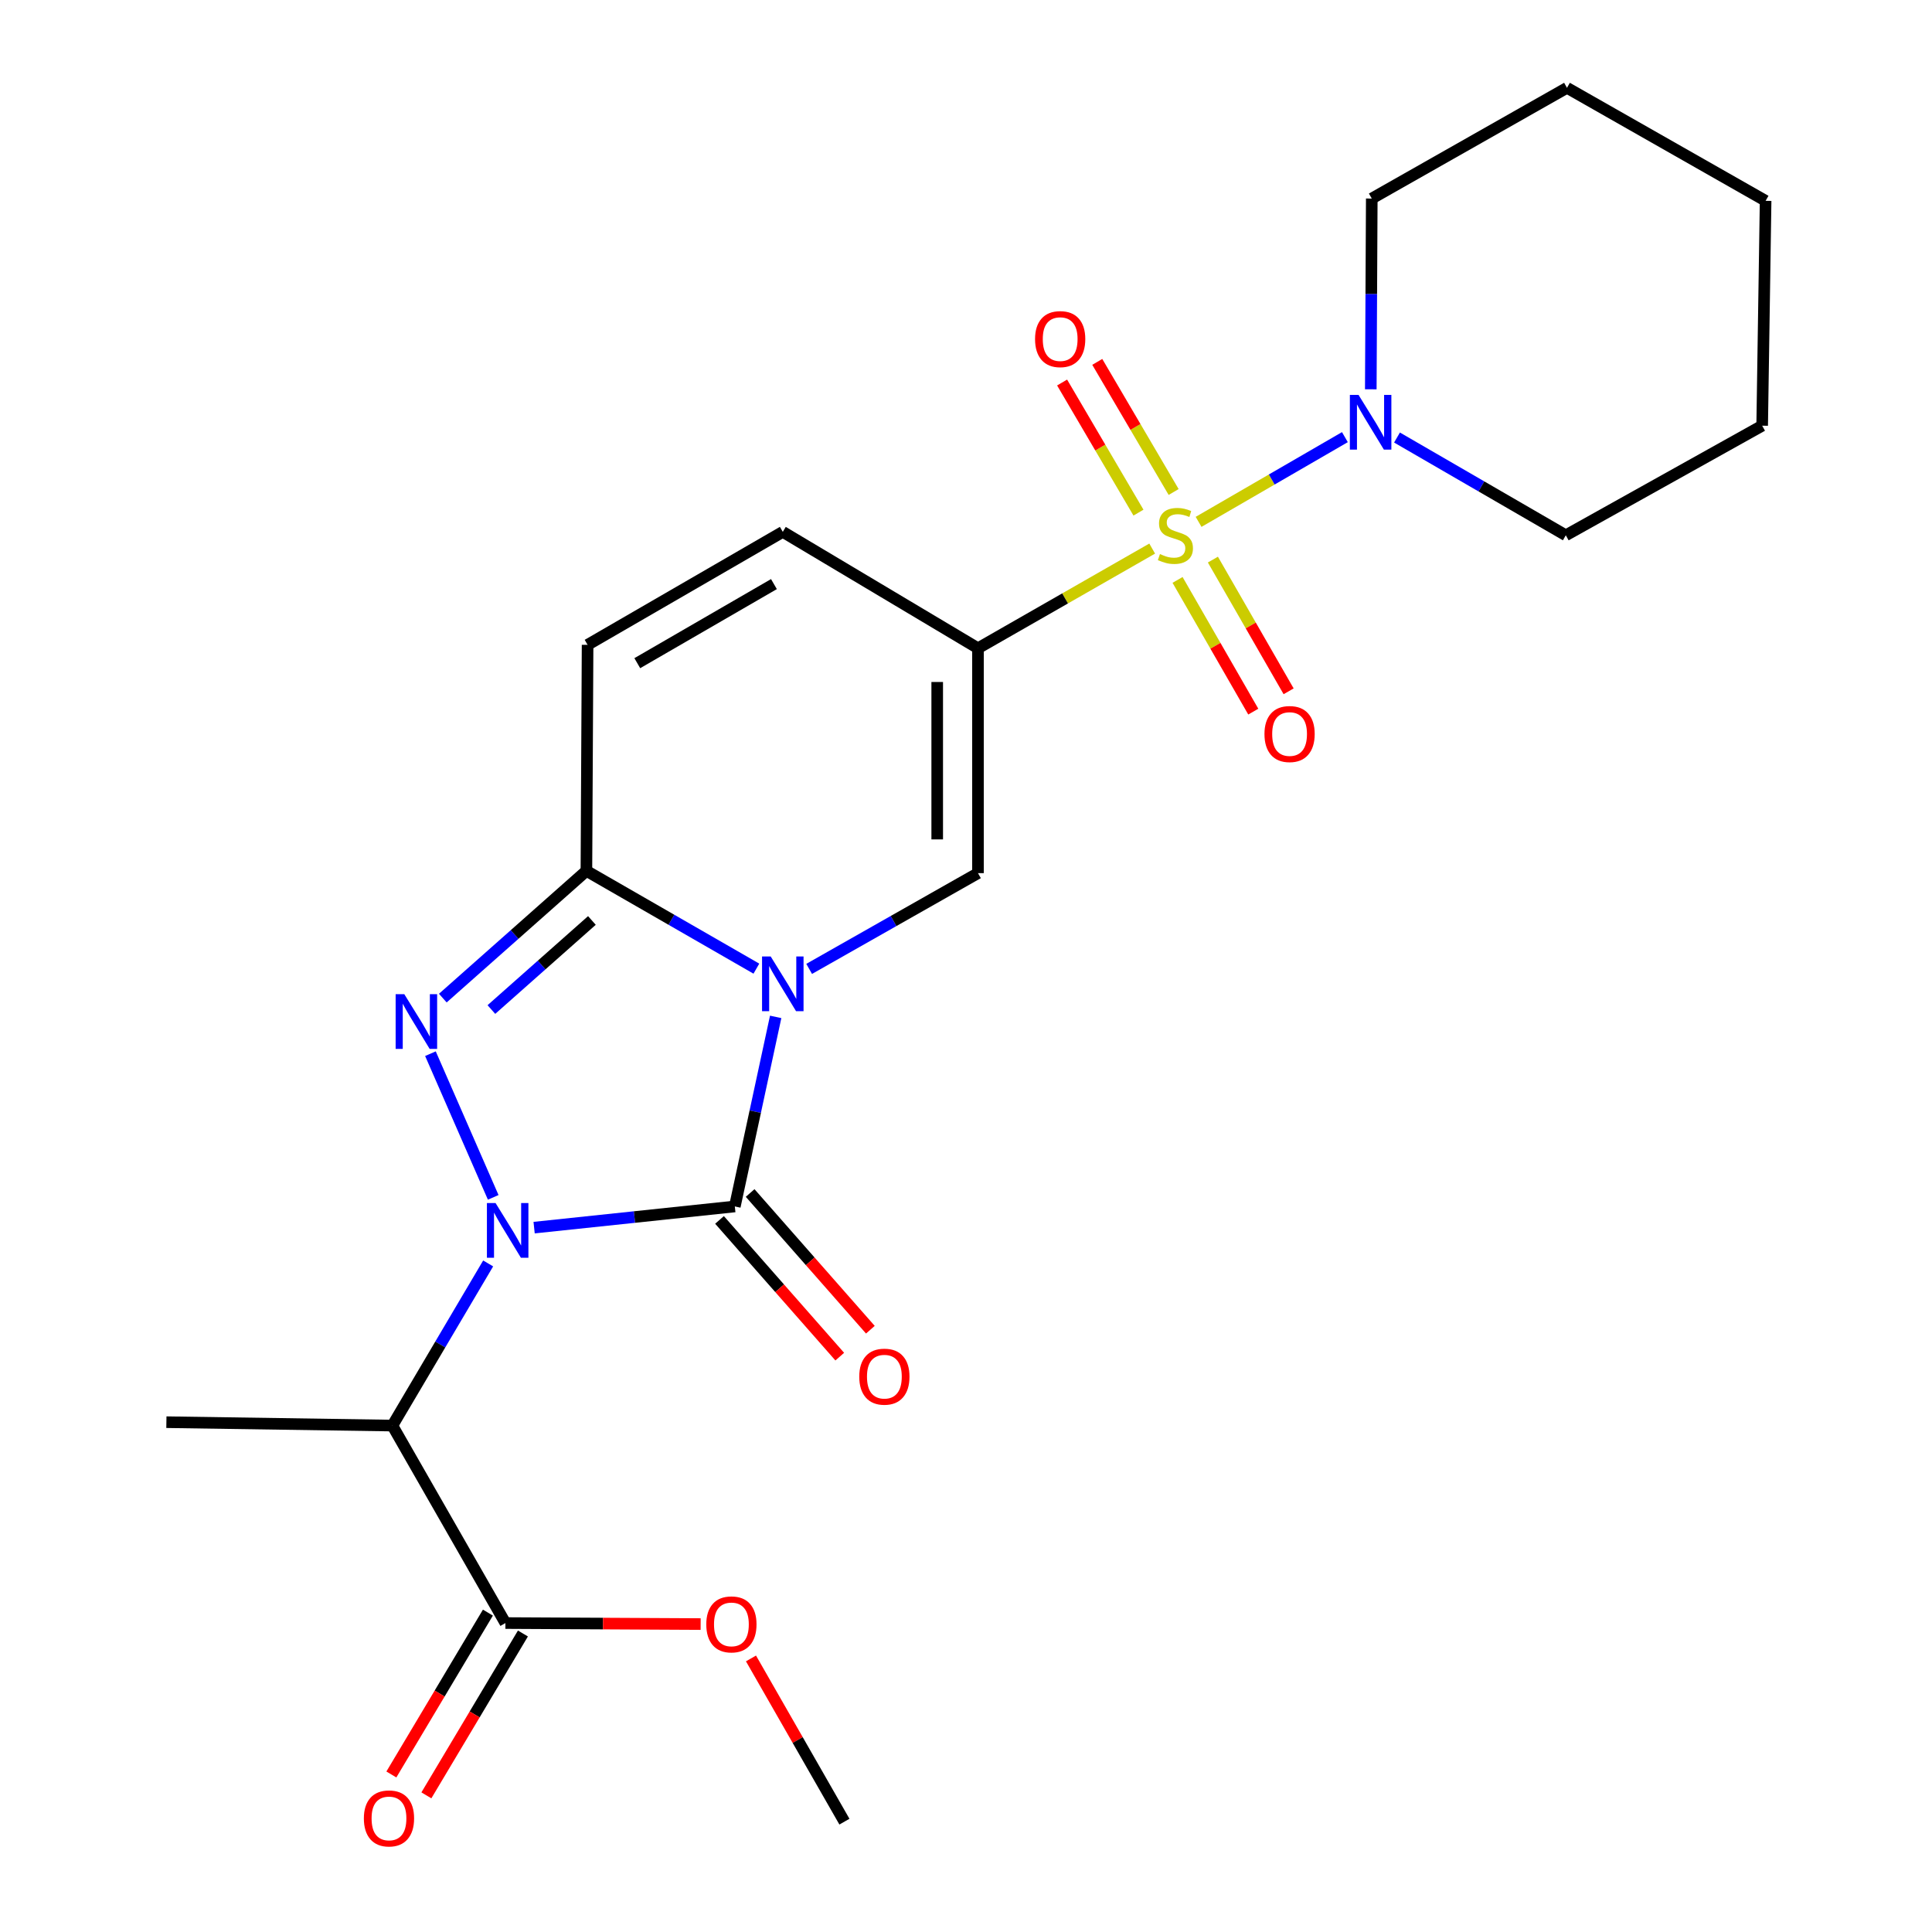 <?xml version='1.0' encoding='iso-8859-1'?>
<svg version='1.1' baseProfile='full'
              xmlns='http://www.w3.org/2000/svg'
                      xmlns:rdkit='http://www.rdkit.org/xml'
                      xmlns:xlink='http://www.w3.org/1999/xlink'
                  xml:space='preserve'
width='1000px' height='1000px' viewBox='0 0 1000 1000'>
<!-- END OF HEADER -->
<rect style='opacity:1.0;fill:#FFFFFF;stroke:none' width='1000' height='1000' x='0' y='0'> </rect>
<path class='bond-2' d='M 401.487,526.342 L 390.916,575.401' style='fill:none;fill-rule:evenodd;stroke:#0000FF;stroke-width:6px;stroke-linecap:butt;stroke-linejoin:miter;stroke-opacity:1' />
<path class='bond-2' d='M 390.916,575.401 L 380.345,624.46' style='fill:none;fill-rule:evenodd;stroke:#000000;stroke-width:6px;stroke-linecap:butt;stroke-linejoin:miter;stroke-opacity:1' />
<path class='bond-5' d='M 391.502,501.371 L 347.513,476.066' style='fill:none;fill-rule:evenodd;stroke:#0000FF;stroke-width:6px;stroke-linecap:butt;stroke-linejoin:miter;stroke-opacity:1' />
<path class='bond-5' d='M 347.513,476.066 L 303.524,450.762' style='fill:none;fill-rule:evenodd;stroke:#000000;stroke-width:6px;stroke-linecap:butt;stroke-linejoin:miter;stroke-opacity:1' />
<path class='bond-6' d='M 418.817,501.497 L 462.509,476.715' style='fill:none;fill-rule:evenodd;stroke:#0000FF;stroke-width:6px;stroke-linecap:butt;stroke-linejoin:miter;stroke-opacity:1' />
<path class='bond-6' d='M 462.509,476.715 L 506.201,451.934' style='fill:none;fill-rule:evenodd;stroke:#000000;stroke-width:6px;stroke-linecap:butt;stroke-linejoin:miter;stroke-opacity:1' />
<path class='bond-0' d='M 276.46,635.418 L 328.402,629.939' style='fill:none;fill-rule:evenodd;stroke:#0000FF;stroke-width:6px;stroke-linecap:butt;stroke-linejoin:miter;stroke-opacity:1' />
<path class='bond-0' d='M 328.402,629.939 L 380.345,624.46' style='fill:none;fill-rule:evenodd;stroke:#000000;stroke-width:6px;stroke-linecap:butt;stroke-linejoin:miter;stroke-opacity:1' />
<path class='bond-7' d='M 252.667,653.955 L 227.881,695.917' style='fill:none;fill-rule:evenodd;stroke:#0000FF;stroke-width:6px;stroke-linecap:butt;stroke-linejoin:miter;stroke-opacity:1' />
<path class='bond-7' d='M 227.881,695.917 L 203.095,737.878' style='fill:none;fill-rule:evenodd;stroke:#000000;stroke-width:6px;stroke-linecap:butt;stroke-linejoin:miter;stroke-opacity:1' />
<path class='bond-25' d='M 255.288,619.753 L 222.793,545.385' style='fill:none;fill-rule:evenodd;stroke:#0000FF;stroke-width:6px;stroke-linecap:butt;stroke-linejoin:miter;stroke-opacity:1' />
<path class='bond-1' d='M 596.366,283.944 L 551.284,309.74' style='fill:none;fill-rule:evenodd;stroke:#CCCC00;stroke-width:6px;stroke-linecap:butt;stroke-linejoin:miter;stroke-opacity:1' />
<path class='bond-1' d='M 551.284,309.74 L 506.201,335.537' style='fill:none;fill-rule:evenodd;stroke:#000000;stroke-width:6px;stroke-linecap:butt;stroke-linejoin:miter;stroke-opacity:1' />
<path class='bond-8' d='M 620.389,270.115 L 658.253,248.189' style='fill:none;fill-rule:evenodd;stroke:#CCCC00;stroke-width:6px;stroke-linecap:butt;stroke-linejoin:miter;stroke-opacity:1' />
<path class='bond-8' d='M 658.253,248.189 L 696.117,226.263' style='fill:none;fill-rule:evenodd;stroke:#0000FF;stroke-width:6px;stroke-linecap:butt;stroke-linejoin:miter;stroke-opacity:1' />
<path class='bond-12' d='M 607.473,254.657 L 587.709,220.983' style='fill:none;fill-rule:evenodd;stroke:#CCCC00;stroke-width:6px;stroke-linecap:butt;stroke-linejoin:miter;stroke-opacity:1' />
<path class='bond-12' d='M 587.709,220.983 L 567.944,187.309' style='fill:none;fill-rule:evenodd;stroke:#FF0000;stroke-width:6px;stroke-linecap:butt;stroke-linejoin:miter;stroke-opacity:1' />
<path class='bond-12' d='M 589.274,265.338 L 569.51,231.664' style='fill:none;fill-rule:evenodd;stroke:#CCCC00;stroke-width:6px;stroke-linecap:butt;stroke-linejoin:miter;stroke-opacity:1' />
<path class='bond-12' d='M 569.51,231.664 L 549.746,197.99' style='fill:none;fill-rule:evenodd;stroke:#FF0000;stroke-width:6px;stroke-linecap:butt;stroke-linejoin:miter;stroke-opacity:1' />
<path class='bond-13' d='M 609.502,300.166 L 629.1,334.253' style='fill:none;fill-rule:evenodd;stroke:#CCCC00;stroke-width:6px;stroke-linecap:butt;stroke-linejoin:miter;stroke-opacity:1' />
<path class='bond-13' d='M 629.1,334.253 L 648.697,368.339' style='fill:none;fill-rule:evenodd;stroke:#FF0000;stroke-width:6px;stroke-linecap:butt;stroke-linejoin:miter;stroke-opacity:1' />
<path class='bond-13' d='M 627.796,289.649 L 647.393,323.735' style='fill:none;fill-rule:evenodd;stroke:#CCCC00;stroke-width:6px;stroke-linecap:butt;stroke-linejoin:miter;stroke-opacity:1' />
<path class='bond-13' d='M 647.393,323.735 L 666.99,357.822' style='fill:none;fill-rule:evenodd;stroke:#FF0000;stroke-width:6px;stroke-linecap:butt;stroke-linejoin:miter;stroke-opacity:1' />
<path class='bond-14' d='M 372.422,631.427 L 403.54,666.81' style='fill:none;fill-rule:evenodd;stroke:#000000;stroke-width:6px;stroke-linecap:butt;stroke-linejoin:miter;stroke-opacity:1' />
<path class='bond-14' d='M 403.54,666.81 L 434.657,702.192' style='fill:none;fill-rule:evenodd;stroke:#FF0000;stroke-width:6px;stroke-linecap:butt;stroke-linejoin:miter;stroke-opacity:1' />
<path class='bond-14' d='M 388.267,617.492 L 419.385,652.874' style='fill:none;fill-rule:evenodd;stroke:#000000;stroke-width:6px;stroke-linecap:butt;stroke-linejoin:miter;stroke-opacity:1' />
<path class='bond-14' d='M 419.385,652.874 L 450.502,688.257' style='fill:none;fill-rule:evenodd;stroke:#FF0000;stroke-width:6px;stroke-linecap:butt;stroke-linejoin:miter;stroke-opacity:1' />
<path class='bond-3' d='M 506.201,335.537 L 506.201,451.934' style='fill:none;fill-rule:evenodd;stroke:#000000;stroke-width:6px;stroke-linecap:butt;stroke-linejoin:miter;stroke-opacity:1' />
<path class='bond-3' d='M 485.1,352.997 L 485.1,434.474' style='fill:none;fill-rule:evenodd;stroke:#000000;stroke-width:6px;stroke-linecap:butt;stroke-linejoin:miter;stroke-opacity:1' />
<path class='bond-9' d='M 506.201,335.537 L 405.174,275.293' style='fill:none;fill-rule:evenodd;stroke:#000000;stroke-width:6px;stroke-linecap:butt;stroke-linejoin:miter;stroke-opacity:1' />
<path class='bond-4' d='M 229.2,516.621 L 266.362,483.691' style='fill:none;fill-rule:evenodd;stroke:#0000FF;stroke-width:6px;stroke-linecap:butt;stroke-linejoin:miter;stroke-opacity:1' />
<path class='bond-4' d='M 266.362,483.691 L 303.524,450.762' style='fill:none;fill-rule:evenodd;stroke:#000000;stroke-width:6px;stroke-linecap:butt;stroke-linejoin:miter;stroke-opacity:1' />
<path class='bond-4' d='M 254.343,522.535 L 280.357,499.484' style='fill:none;fill-rule:evenodd;stroke:#0000FF;stroke-width:6px;stroke-linecap:butt;stroke-linejoin:miter;stroke-opacity:1' />
<path class='bond-4' d='M 280.357,499.484 L 306.37,476.433' style='fill:none;fill-rule:evenodd;stroke:#000000;stroke-width:6px;stroke-linecap:butt;stroke-linejoin:miter;stroke-opacity:1' />
<path class='bond-10' d='M 303.524,450.762 L 304.134,333.767' style='fill:none;fill-rule:evenodd;stroke:#000000;stroke-width:6px;stroke-linecap:butt;stroke-linejoin:miter;stroke-opacity:1' />
<path class='bond-11' d='M 203.095,737.878 L 261.603,840.09' style='fill:none;fill-rule:evenodd;stroke:#000000;stroke-width:6px;stroke-linecap:butt;stroke-linejoin:miter;stroke-opacity:1' />
<path class='bond-17' d='M 203.095,737.878 L 86.124,736.12' style='fill:none;fill-rule:evenodd;stroke:#000000;stroke-width:6px;stroke-linecap:butt;stroke-linejoin:miter;stroke-opacity:1' />
<path class='bond-18' d='M 723.088,226.465 L 766.773,251.764' style='fill:none;fill-rule:evenodd;stroke:#0000FF;stroke-width:6px;stroke-linecap:butt;stroke-linejoin:miter;stroke-opacity:1' />
<path class='bond-18' d='M 766.773,251.764 L 810.457,277.064' style='fill:none;fill-rule:evenodd;stroke:#000000;stroke-width:6px;stroke-linecap:butt;stroke-linejoin:miter;stroke-opacity:1' />
<path class='bond-19' d='M 709.517,201.5 L 709.772,152.134' style='fill:none;fill-rule:evenodd;stroke:#0000FF;stroke-width:6px;stroke-linecap:butt;stroke-linejoin:miter;stroke-opacity:1' />
<path class='bond-19' d='M 709.772,152.134 L 710.027,102.768' style='fill:none;fill-rule:evenodd;stroke:#000000;stroke-width:6px;stroke-linecap:butt;stroke-linejoin:miter;stroke-opacity:1' />
<path class='bond-24' d='M 405.174,275.293 L 304.134,333.767' style='fill:none;fill-rule:evenodd;stroke:#000000;stroke-width:6px;stroke-linecap:butt;stroke-linejoin:miter;stroke-opacity:1' />
<path class='bond-24' d='M 400.587,302.328 L 329.859,343.259' style='fill:none;fill-rule:evenodd;stroke:#000000;stroke-width:6px;stroke-linecap:butt;stroke-linejoin:miter;stroke-opacity:1' />
<path class='bond-15' d='M 252.542,834.686 L 227.557,876.575' style='fill:none;fill-rule:evenodd;stroke:#000000;stroke-width:6px;stroke-linecap:butt;stroke-linejoin:miter;stroke-opacity:1' />
<path class='bond-15' d='M 227.557,876.575 L 202.571,918.464' style='fill:none;fill-rule:evenodd;stroke:#FF0000;stroke-width:6px;stroke-linecap:butt;stroke-linejoin:miter;stroke-opacity:1' />
<path class='bond-15' d='M 270.665,845.495 L 245.679,887.384' style='fill:none;fill-rule:evenodd;stroke:#000000;stroke-width:6px;stroke-linecap:butt;stroke-linejoin:miter;stroke-opacity:1' />
<path class='bond-15' d='M 245.679,887.384 L 220.693,929.273' style='fill:none;fill-rule:evenodd;stroke:#FF0000;stroke-width:6px;stroke-linecap:butt;stroke-linejoin:miter;stroke-opacity:1' />
<path class='bond-16' d='M 261.603,840.09 L 312.127,840.354' style='fill:none;fill-rule:evenodd;stroke:#000000;stroke-width:6px;stroke-linecap:butt;stroke-linejoin:miter;stroke-opacity:1' />
<path class='bond-16' d='M 312.127,840.354 L 362.65,840.617' style='fill:none;fill-rule:evenodd;stroke:#FF0000;stroke-width:6px;stroke-linecap:butt;stroke-linejoin:miter;stroke-opacity:1' />
<path class='bond-20' d='M 388.709,858.404 L 412.89,900.646' style='fill:none;fill-rule:evenodd;stroke:#FF0000;stroke-width:6px;stroke-linecap:butt;stroke-linejoin:miter;stroke-opacity:1' />
<path class='bond-20' d='M 412.89,900.646 L 437.072,942.888' style='fill:none;fill-rule:evenodd;stroke:#000000;stroke-width:6px;stroke-linecap:butt;stroke-linejoin:miter;stroke-opacity:1' />
<path class='bond-22' d='M 810.457,277.064 L 912.095,220.337' style='fill:none;fill-rule:evenodd;stroke:#000000;stroke-width:6px;stroke-linecap:butt;stroke-linejoin:miter;stroke-opacity:1' />
<path class='bond-21' d='M 710.027,102.768 L 811.067,45.455' style='fill:none;fill-rule:evenodd;stroke:#000000;stroke-width:6px;stroke-linecap:butt;stroke-linejoin:miter;stroke-opacity:1' />
<path class='bond-23' d='M 811.067,45.455 L 913.876,103.952' style='fill:none;fill-rule:evenodd;stroke:#000000;stroke-width:6px;stroke-linecap:butt;stroke-linejoin:miter;stroke-opacity:1' />
<path class='bond-26' d='M 912.095,220.337 L 913.876,103.952' style='fill:none;fill-rule:evenodd;stroke:#000000;stroke-width:6px;stroke-linecap:butt;stroke-linejoin:miter;stroke-opacity:1' />
<path  class='atom-0' d='M 398.914 495.075
L 408.194 510.075
Q 409.114 511.555, 410.594 514.235
Q 412.074 516.915, 412.154 517.075
L 412.154 495.075
L 415.914 495.075
L 415.914 523.395
L 412.034 523.395
L 402.074 506.995
Q 400.914 505.075, 399.674 502.875
Q 398.474 500.675, 398.114 499.995
L 398.114 523.395
L 394.434 523.395
L 394.434 495.075
L 398.914 495.075
' fill='#0000FF'/>
<path  class='atom-1' d='M 256.504 622.702
L 265.784 637.702
Q 266.704 639.182, 268.184 641.862
Q 269.664 644.542, 269.744 644.702
L 269.744 622.702
L 273.504 622.702
L 273.504 651.022
L 269.624 651.022
L 259.664 634.622
Q 258.504 632.702, 257.264 630.502
Q 256.064 628.302, 255.704 627.622
L 255.704 651.022
L 252.024 651.022
L 252.024 622.702
L 256.504 622.702
' fill='#0000FF'/>
<path  class='atom-2' d='M 600.39 286.784
Q 600.71 286.904, 602.03 287.464
Q 603.35 288.024, 604.79 288.384
Q 606.27 288.704, 607.71 288.704
Q 610.39 288.704, 611.95 287.424
Q 613.51 286.104, 613.51 283.824
Q 613.51 282.264, 612.71 281.304
Q 611.95 280.344, 610.75 279.824
Q 609.55 279.304, 607.55 278.704
Q 605.03 277.944, 603.51 277.224
Q 602.03 276.504, 600.95 274.984
Q 599.91 273.464, 599.91 270.904
Q 599.91 267.344, 602.31 265.144
Q 604.75 262.944, 609.55 262.944
Q 612.83 262.944, 616.55 264.504
L 615.63 267.584
Q 612.23 266.184, 609.67 266.184
Q 606.91 266.184, 605.39 267.344
Q 603.87 268.464, 603.91 270.424
Q 603.91 271.944, 604.67 272.864
Q 605.47 273.784, 606.59 274.304
Q 607.75 274.824, 609.67 275.424
Q 612.23 276.224, 613.75 277.024
Q 615.27 277.824, 616.35 279.464
Q 617.47 281.064, 617.47 283.824
Q 617.47 287.744, 614.83 289.864
Q 612.23 291.944, 607.87 291.944
Q 605.35 291.944, 603.43 291.384
Q 601.55 290.864, 599.31 289.944
L 600.39 286.784
' fill='#CCCC00'/>
<path  class='atom-5' d='M 209.261 514.582
L 218.541 529.582
Q 219.461 531.062, 220.941 533.742
Q 222.421 536.422, 222.501 536.582
L 222.501 514.582
L 226.261 514.582
L 226.261 542.902
L 222.381 542.902
L 212.421 526.502
Q 211.261 524.582, 210.021 522.382
Q 208.821 520.182, 208.461 519.502
L 208.461 542.902
L 204.781 542.902
L 204.781 514.582
L 209.261 514.582
' fill='#0000FF'/>
<path  class='atom-9' d='M 703.169 204.395
L 712.449 219.395
Q 713.369 220.875, 714.849 223.555
Q 716.329 226.235, 716.409 226.395
L 716.409 204.395
L 720.169 204.395
L 720.169 232.715
L 716.289 232.715
L 706.329 216.315
Q 705.169 214.395, 703.929 212.195
Q 702.729 209.995, 702.369 209.315
L 702.369 232.715
L 698.689 232.715
L 698.689 204.395
L 703.169 204.395
' fill='#0000FF'/>
<path  class='atom-13' d='M 535.744 175.518
Q 535.744 168.718, 539.104 164.918
Q 542.464 161.118, 548.744 161.118
Q 555.024 161.118, 558.384 164.918
Q 561.744 168.718, 561.744 175.518
Q 561.744 182.398, 558.344 186.318
Q 554.944 190.198, 548.744 190.198
Q 542.504 190.198, 539.104 186.318
Q 535.744 182.438, 535.744 175.518
M 548.744 186.998
Q 553.064 186.998, 555.384 184.118
Q 557.744 181.198, 557.744 175.518
Q 557.744 169.958, 555.384 167.158
Q 553.064 164.318, 548.744 164.318
Q 544.424 164.318, 542.064 167.118
Q 539.744 169.918, 539.744 175.518
Q 539.744 181.238, 542.064 184.118
Q 544.424 186.998, 548.744 186.998
' fill='#FF0000'/>
<path  class='atom-14' d='M 654.485 379.93
Q 654.485 373.13, 657.845 369.33
Q 661.205 365.53, 667.485 365.53
Q 673.765 365.53, 677.125 369.33
Q 680.485 373.13, 680.485 379.93
Q 680.485 386.81, 677.085 390.73
Q 673.685 394.61, 667.485 394.61
Q 661.245 394.61, 657.845 390.73
Q 654.485 386.85, 654.485 379.93
M 667.485 391.41
Q 671.805 391.41, 674.125 388.53
Q 676.485 385.61, 676.485 379.93
Q 676.485 374.37, 674.125 371.57
Q 671.805 368.73, 667.485 368.73
Q 663.165 368.73, 660.805 371.53
Q 658.485 374.33, 658.485 379.93
Q 658.485 385.65, 660.805 388.53
Q 663.165 391.41, 667.485 391.41
' fill='#FF0000'/>
<path  class='atom-15' d='M 444.751 712.555
Q 444.751 705.755, 448.111 701.955
Q 451.471 698.155, 457.751 698.155
Q 464.031 698.155, 467.391 701.955
Q 470.751 705.755, 470.751 712.555
Q 470.751 719.435, 467.351 723.355
Q 463.951 727.235, 457.751 727.235
Q 451.511 727.235, 448.111 723.355
Q 444.751 719.475, 444.751 712.555
M 457.751 724.035
Q 462.071 724.035, 464.391 721.155
Q 466.751 718.235, 466.751 712.555
Q 466.751 706.995, 464.391 704.195
Q 462.071 701.355, 457.751 701.355
Q 453.431 701.355, 451.071 704.155
Q 448.751 706.955, 448.751 712.555
Q 448.751 718.275, 451.071 721.155
Q 453.431 724.035, 457.751 724.035
' fill='#FF0000'/>
<path  class='atom-16' d='M 188.336 941.21
Q 188.336 934.41, 191.696 930.61
Q 195.056 926.81, 201.336 926.81
Q 207.616 926.81, 210.976 930.61
Q 214.336 934.41, 214.336 941.21
Q 214.336 948.09, 210.936 952.01
Q 207.536 955.89, 201.336 955.89
Q 195.096 955.89, 191.696 952.01
Q 188.336 948.13, 188.336 941.21
M 201.336 952.69
Q 205.656 952.69, 207.976 949.81
Q 210.336 946.89, 210.336 941.21
Q 210.336 935.65, 207.976 932.85
Q 205.656 930.01, 201.336 930.01
Q 197.016 930.01, 194.656 932.81
Q 192.336 935.61, 192.336 941.21
Q 192.336 946.93, 194.656 949.81
Q 197.016 952.69, 201.336 952.69
' fill='#FF0000'/>
<path  class='atom-17' d='M 365.574 840.78
Q 365.574 833.98, 368.934 830.18
Q 372.294 826.38, 378.574 826.38
Q 384.854 826.38, 388.214 830.18
Q 391.574 833.98, 391.574 840.78
Q 391.574 847.66, 388.174 851.58
Q 384.774 855.46, 378.574 855.46
Q 372.334 855.46, 368.934 851.58
Q 365.574 847.7, 365.574 840.78
M 378.574 852.26
Q 382.894 852.26, 385.214 849.38
Q 387.574 846.46, 387.574 840.78
Q 387.574 835.22, 385.214 832.42
Q 382.894 829.58, 378.574 829.58
Q 374.254 829.58, 371.894 832.38
Q 369.574 835.18, 369.574 840.78
Q 369.574 846.5, 371.894 849.38
Q 374.254 852.26, 378.574 852.26
' fill='#FF0000'/>
</svg>
